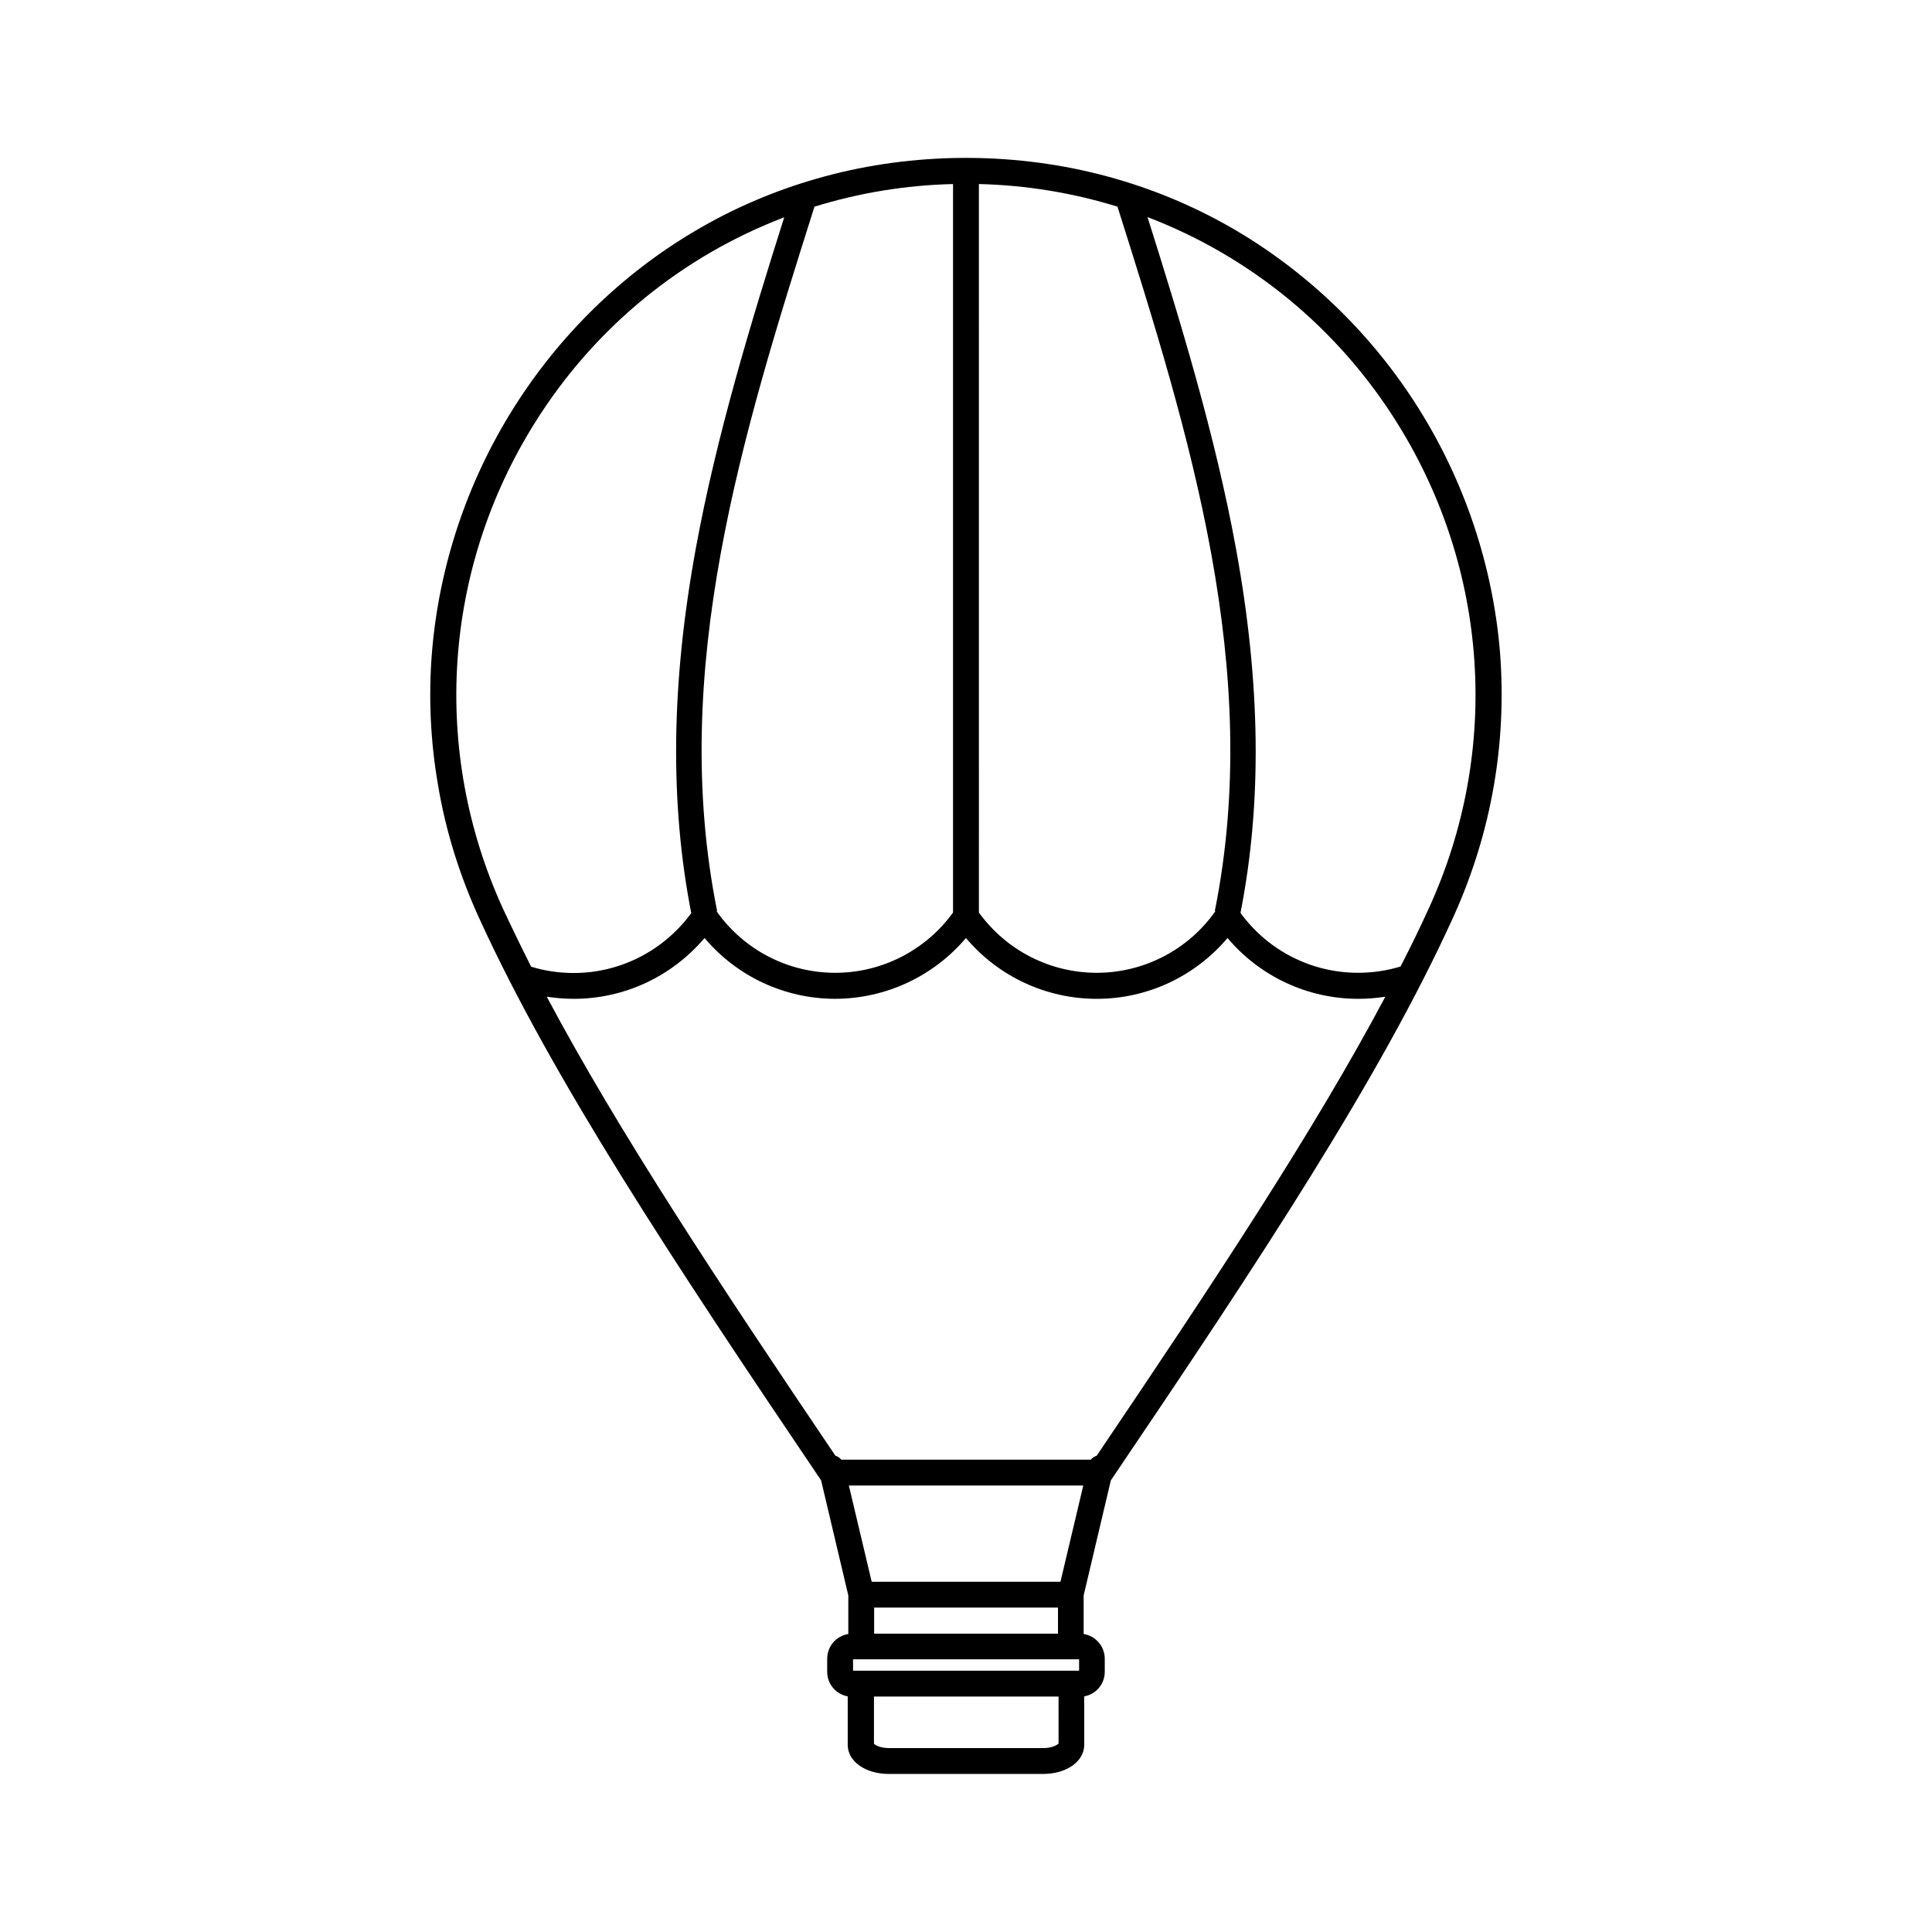 <?xml version="1.0" encoding="UTF-8"?>
<!-- Uploaded to: ICON Repo, www.svgrepo.com, Generator: ICON Repo Mixer Tools -->
<svg fill="#000000" width="800px" height="800px" version="1.1" viewBox="144 144 512 512" xmlns="http://www.w3.org/2000/svg">
 <path d="m271.02 387.4c19.348 42.32 51.035 90.383 90.484 148.77l0.102 0.152 7.203 30.48v10.227c-3.176 0.504-5.594 3.223-5.594 6.551v3.477c0 3.273 2.367 5.945 5.441 6.5v12.848c0 4.383 4.684 7.707 10.883 7.707h40.91c6.195 0 10.883-3.324 10.883-7.707v-12.848c3.125-0.555 5.441-3.273 5.441-6.5v-3.477c0-3.273-2.418-6.047-5.594-6.551v-10.227l7.203-30.48 0.102-0.152c39.5-58.391 71.191-106.45 90.484-148.77 5.188-11.336 8.867-23.227 10.934-35.316 2.016-11.637 2.519-23.477 1.613-35.215-1.863-22.723-9.27-45.039-21.512-64.539-12.141-19.398-28.867-35.668-48.266-47.156-10.078-5.945-20.859-10.578-32.094-13.805-11.688-3.375-23.879-5.188-36.273-5.492-2.215-0.051-4.484-0.051-6.75 0-12.395 0.301-24.586 2.117-36.273 5.492-11.234 3.223-22.066 7.859-32.094 13.805-19.445 11.438-36.125 27.762-48.266 47.156-12.242 19.496-19.648 41.816-21.512 64.539-0.957 11.738-0.402 23.629 1.613 35.215 2.012 12.09 5.742 23.98 10.93 35.316zm153.46 218.7c-0.352 0.352-1.715 1.16-3.981 1.16h-40.91c-2.266 0-3.629-0.754-3.981-1.16v-12.496h48.918l0.004 12.496zm5.441-19.344h-59.855v-3.023h59.906v3.023zm-54.262-9.824v-6.902h48.719v6.902zm49.375-13.754h-50.027l-6.047-25.492h62.121zm89.172-307.18c24.336 38.844 27.559 86.906 8.516 128.57-2.316 5.09-4.836 10.277-7.559 15.566-3.629 1.109-7.457 1.664-11.285 1.664-12.344 0-23.879-5.894-31.137-15.871 5.742-29.172 5.34-60.711-1.16-96.379-5.492-30.129-14.812-60.559-23.477-88.016 27.008 10.332 50.281 29.176 66.102 54.465zm-110.79-63.227c12.645 0.301 24.988 2.367 36.727 5.996 19.145 60.457 38.594 122.98 25.797 186.66l0.152 0.051c-7.203 10.227-18.941 16.324-31.438 16.324-12.395 0-23.98-5.945-31.234-15.973zm-3.426 199.81c8.566 10.176 21.211 16.121 34.66 16.121 13.453 0 26.047-5.945 34.66-16.121 8.566 10.176 21.211 16.121 34.66 16.121 2.418 0 4.785-0.203 7.152-0.555-18.844 35.469-45.141 75.219-76.477 121.62-0.605 0.203-1.16 0.555-1.562 1.059l-66.145-0.004c-0.402-0.504-0.957-0.855-1.562-1.059-31.336-46.402-57.637-86.203-76.477-121.62 2.367 0.352 4.734 0.555 7.152 0.555 13.453 0 26.047-5.945 34.66-16.121 8.566 10.176 21.211 16.121 34.66 16.121 13.406-0.047 26.051-5.992 34.617-16.117zm-3.426-199.81v193.06c-7.254 10.027-18.844 15.973-31.234 15.973-12.543 0-24.234-6.098-31.438-16.324l0.152-0.051c-12.797-63.73 6.648-126.2 25.797-186.66 11.73-3.629 24.074-5.695 36.723-5.996zm-110.79 63.227c15.82-25.293 39.094-44.133 66.051-54.41-8.664 27.406-17.984 57.887-23.477 88.016-6.5 35.668-6.852 67.207-1.16 96.379-7.254 9.926-18.793 15.871-31.137 15.871-3.879 0-7.656-0.555-11.285-1.664-2.672-5.289-5.188-10.48-7.559-15.566-18.992-41.715-15.816-89.781 8.566-128.62z"/>
</svg>